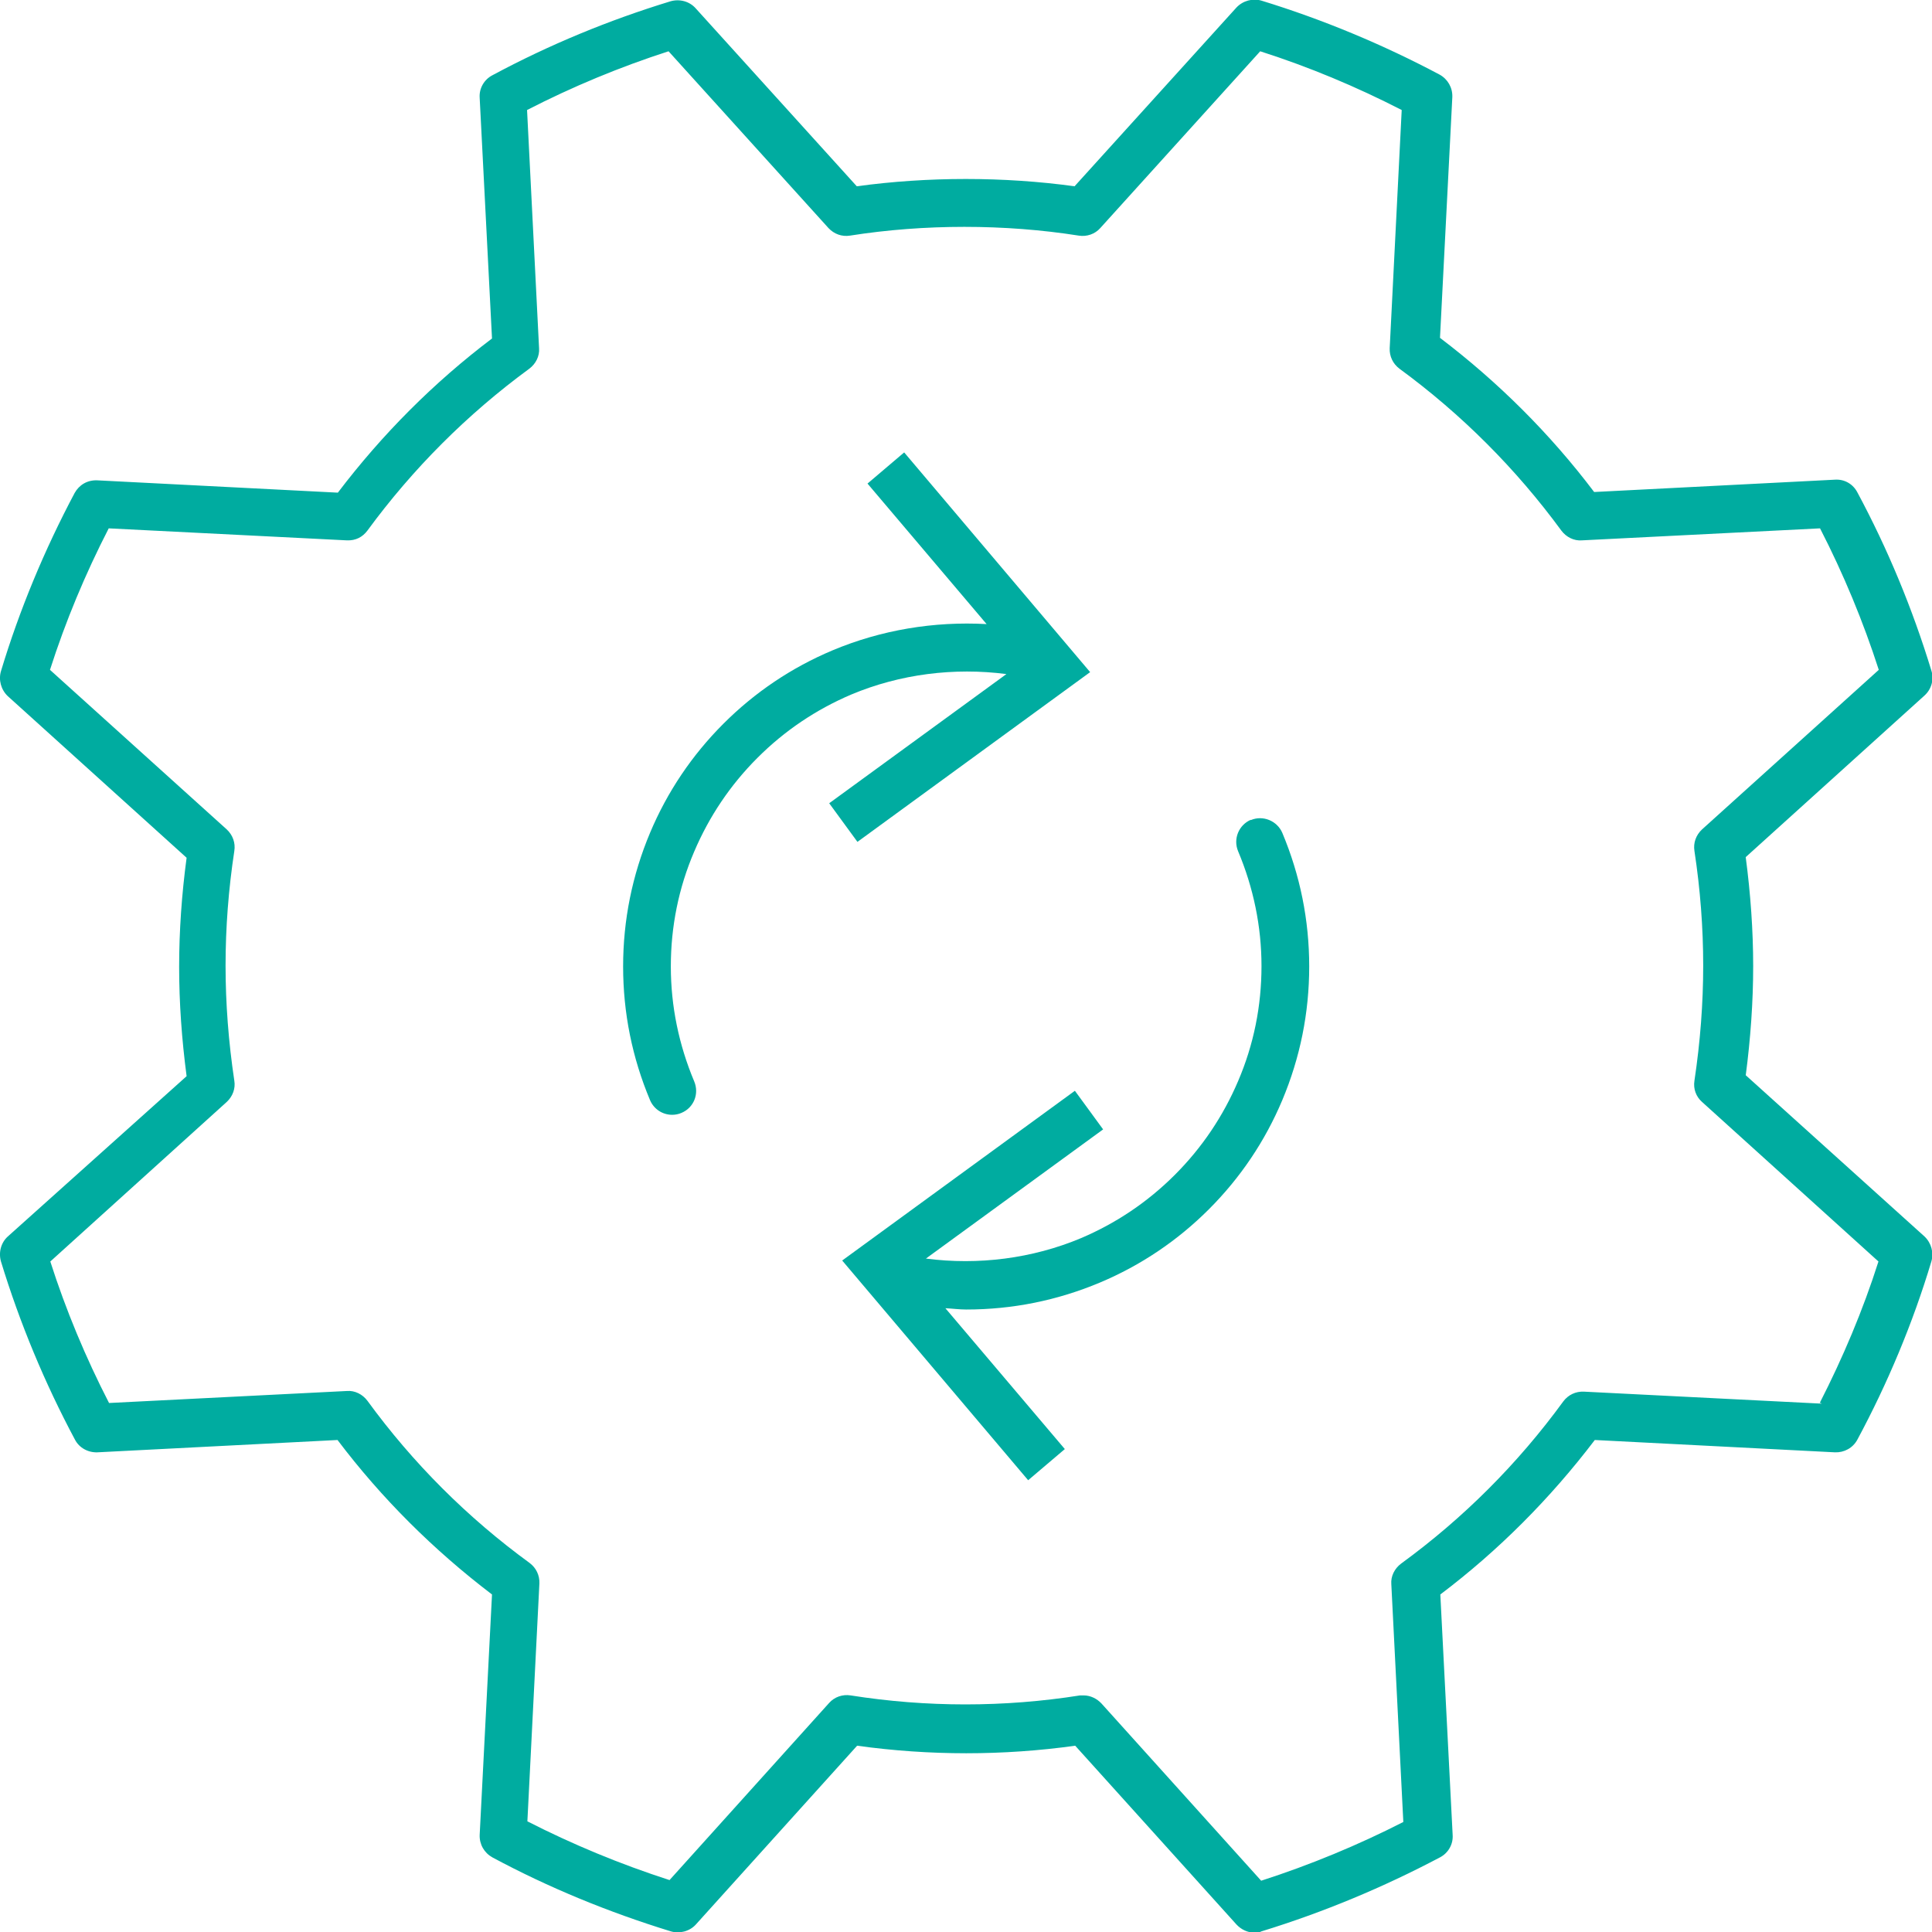 <svg xmlns="http://www.w3.org/2000/svg" xmlns:xlink="http://www.w3.org/1999/xlink" id="Layer_2" data-name="Layer 2" viewBox="0 0 59.53 59.54"><defs><style>      .cls-1 {        clip-path: url(#clippath);      }      .cls-2 {        fill: none;      }      .cls-2, .cls-3 {        stroke-width: 0px;      }      .cls-3 {        fill: #00aca0;      }    </style><clipPath id="clippath"><rect class="cls-2" width="59.53" height="59.54"></rect></clipPath></defs><g id="Layer_1-2" data-name="Layer 1"><g class="cls-1"><g><path class="cls-3" d="M53.79,33.14c.15-1.14.23-2.28.23-3.37s-.08-2.23-.23-3.36l5.51-4.98c.21-.19.3-.49.21-.77-.58-1.9-1.34-3.74-2.28-5.49-.13-.25-.39-.41-.69-.39l-7.42.38c-1.36-1.8-2.96-3.39-4.75-4.75l.38-7.42c.01-.29-.14-.55-.39-.69-1.75-.93-3.6-1.7-5.49-2.28-.27-.08-.57,0-.77.21l-4.99,5.51c-2.18-.3-4.52-.3-6.71,0L21.43.25c-.19-.21-.49-.29-.77-.21-1.9.58-3.74,1.34-5.49,2.28-.25.13-.41.4-.39.69l.38,7.42c-1.8,1.36-3.39,2.96-4.75,4.75l-7.42-.38c-.3-.01-.55.14-.69.39-.93,1.75-1.7,3.6-2.27,5.49-.08.27,0,.57.21.77l5.51,4.98c-.15,1.12-.23,2.25-.23,3.36s.08,2.23.23,3.37L.24,38.1c-.21.19-.29.49-.21.77.58,1.9,1.35,3.75,2.28,5.49.13.25.4.4.69.39l7.4-.38c1.36,1.8,2.96,3.39,4.76,4.76l-.38,7.41c-.01.29.14.55.39.69,1.73.93,3.58,1.69,5.5,2.28.27.08.58,0,.77-.21l4.97-5.51c2.23.31,4.5.31,6.72,0l4.97,5.51c.14.15.34.25.55.25.07,0,.15,0,.22-.04,1.92-.59,3.76-1.36,5.5-2.28.25-.13.41-.4.39-.69l-.38-7.41c1.8-1.36,3.39-2.96,4.76-4.76l7.4.38c.28.01.55-.13.69-.39.93-1.73,1.71-3.59,2.28-5.49.08-.27,0-.57-.21-.77l-5.51-4.97h-.01ZM56.13,43.25l-7.33-.37c-.25-.01-.48.1-.63.3-1.4,1.92-3.08,3.6-5,5-.2.15-.32.39-.3.63l.37,7.33c-1.39.71-2.86,1.32-4.38,1.81l-4.92-5.46c-.14-.15-.34-.25-.55-.25-.04,0-.08,0-.11,0-2.34.37-4.73.37-7.07,0-.25-.04-.5.05-.66.23l-4.92,5.46c-1.52-.49-2.99-1.1-4.38-1.81l.37-7.33c.01-.25-.1-.48-.3-.63-1.92-1.4-3.6-3.08-5-5-.15-.2-.39-.32-.63-.3l-7.33.37c-.72-1.4-1.33-2.86-1.81-4.36l5.44-4.92c.18-.17.27-.41.23-.65-.18-1.2-.27-2.39-.27-3.55s.09-2.35.27-3.53c.04-.25-.05-.49-.23-.66l-5.45-4.92c.48-1.5,1.09-2.96,1.81-4.36l7.34.37c.27.01.48-.1.63-.3,1.4-1.91,3.08-3.59,4.99-4.99.2-.15.32-.39.3-.63l-.37-7.34c1.4-.72,2.87-1.33,4.36-1.81l4.93,5.45c.17.18.41.27.66.23,2.28-.36,4.77-.36,7.05,0,.25.04.5-.05.66-.23l4.93-5.45c1.5.48,2.96,1.09,4.36,1.81l-.37,7.34c-.01.25.1.48.3.63,1.91,1.4,3.59,3.08,4.99,4.99.15.2.39.32.63.3l7.34-.37c.72,1.4,1.33,2.87,1.81,4.36l-5.45,4.92c-.18.17-.27.41-.23.66.18,1.18.27,2.37.27,3.53s-.09,2.35-.27,3.55c-.04.25.05.49.23.65l5.44,4.92c-.48,1.51-1.1,2.97-1.81,4.36h.03Z"></path><path class="cls-3" d="M33.59,20.71l-5.73-6.77-1.13.96,3.67,4.33c-1.62-.09-3.25.18-4.75.81-1.26.53-2.39,1.29-3.36,2.26s-1.73,2.1-2.26,3.36c-.55,1.31-.83,2.69-.83,4.12s.28,2.81.83,4.12c.12.28.39.45.68.45.1,0,.2-.02.29-.06.38-.16.55-.59.39-.97-.47-1.12-.72-2.31-.72-3.54s.24-2.42.72-3.54c.46-1.08,1.11-2.05,1.95-2.89.84-.84,1.81-1.49,2.89-1.95,1.5-.63,3.17-.84,4.78-.63l-5.46,3.98.87,1.19,7.17-5.23h0Z"></path><path class="cls-3" d="M38.54,25.26c-.37.16-.55.59-.39.97.47,1.12.72,2.31.72,3.54s-.24,2.42-.72,3.54c-.46,1.08-1.11,2.05-1.95,2.89-.84.84-1.81,1.49-2.89,1.95-1.5.63-3.17.84-4.78.63l5.46-3.98-.87-1.19-7.17,5.23,5.73,6.77,1.13-.96-3.68-4.34c.21.01.43.04.64.04,1.43,0,2.81-.28,4.12-.83,1.26-.53,2.39-1.29,3.36-2.26.97-.97,1.73-2.1,2.26-3.36.55-1.31.83-2.69.83-4.12s-.28-2.81-.83-4.12c-.16-.37-.6-.55-.97-.39h0Z"></path></g></g></g></svg>